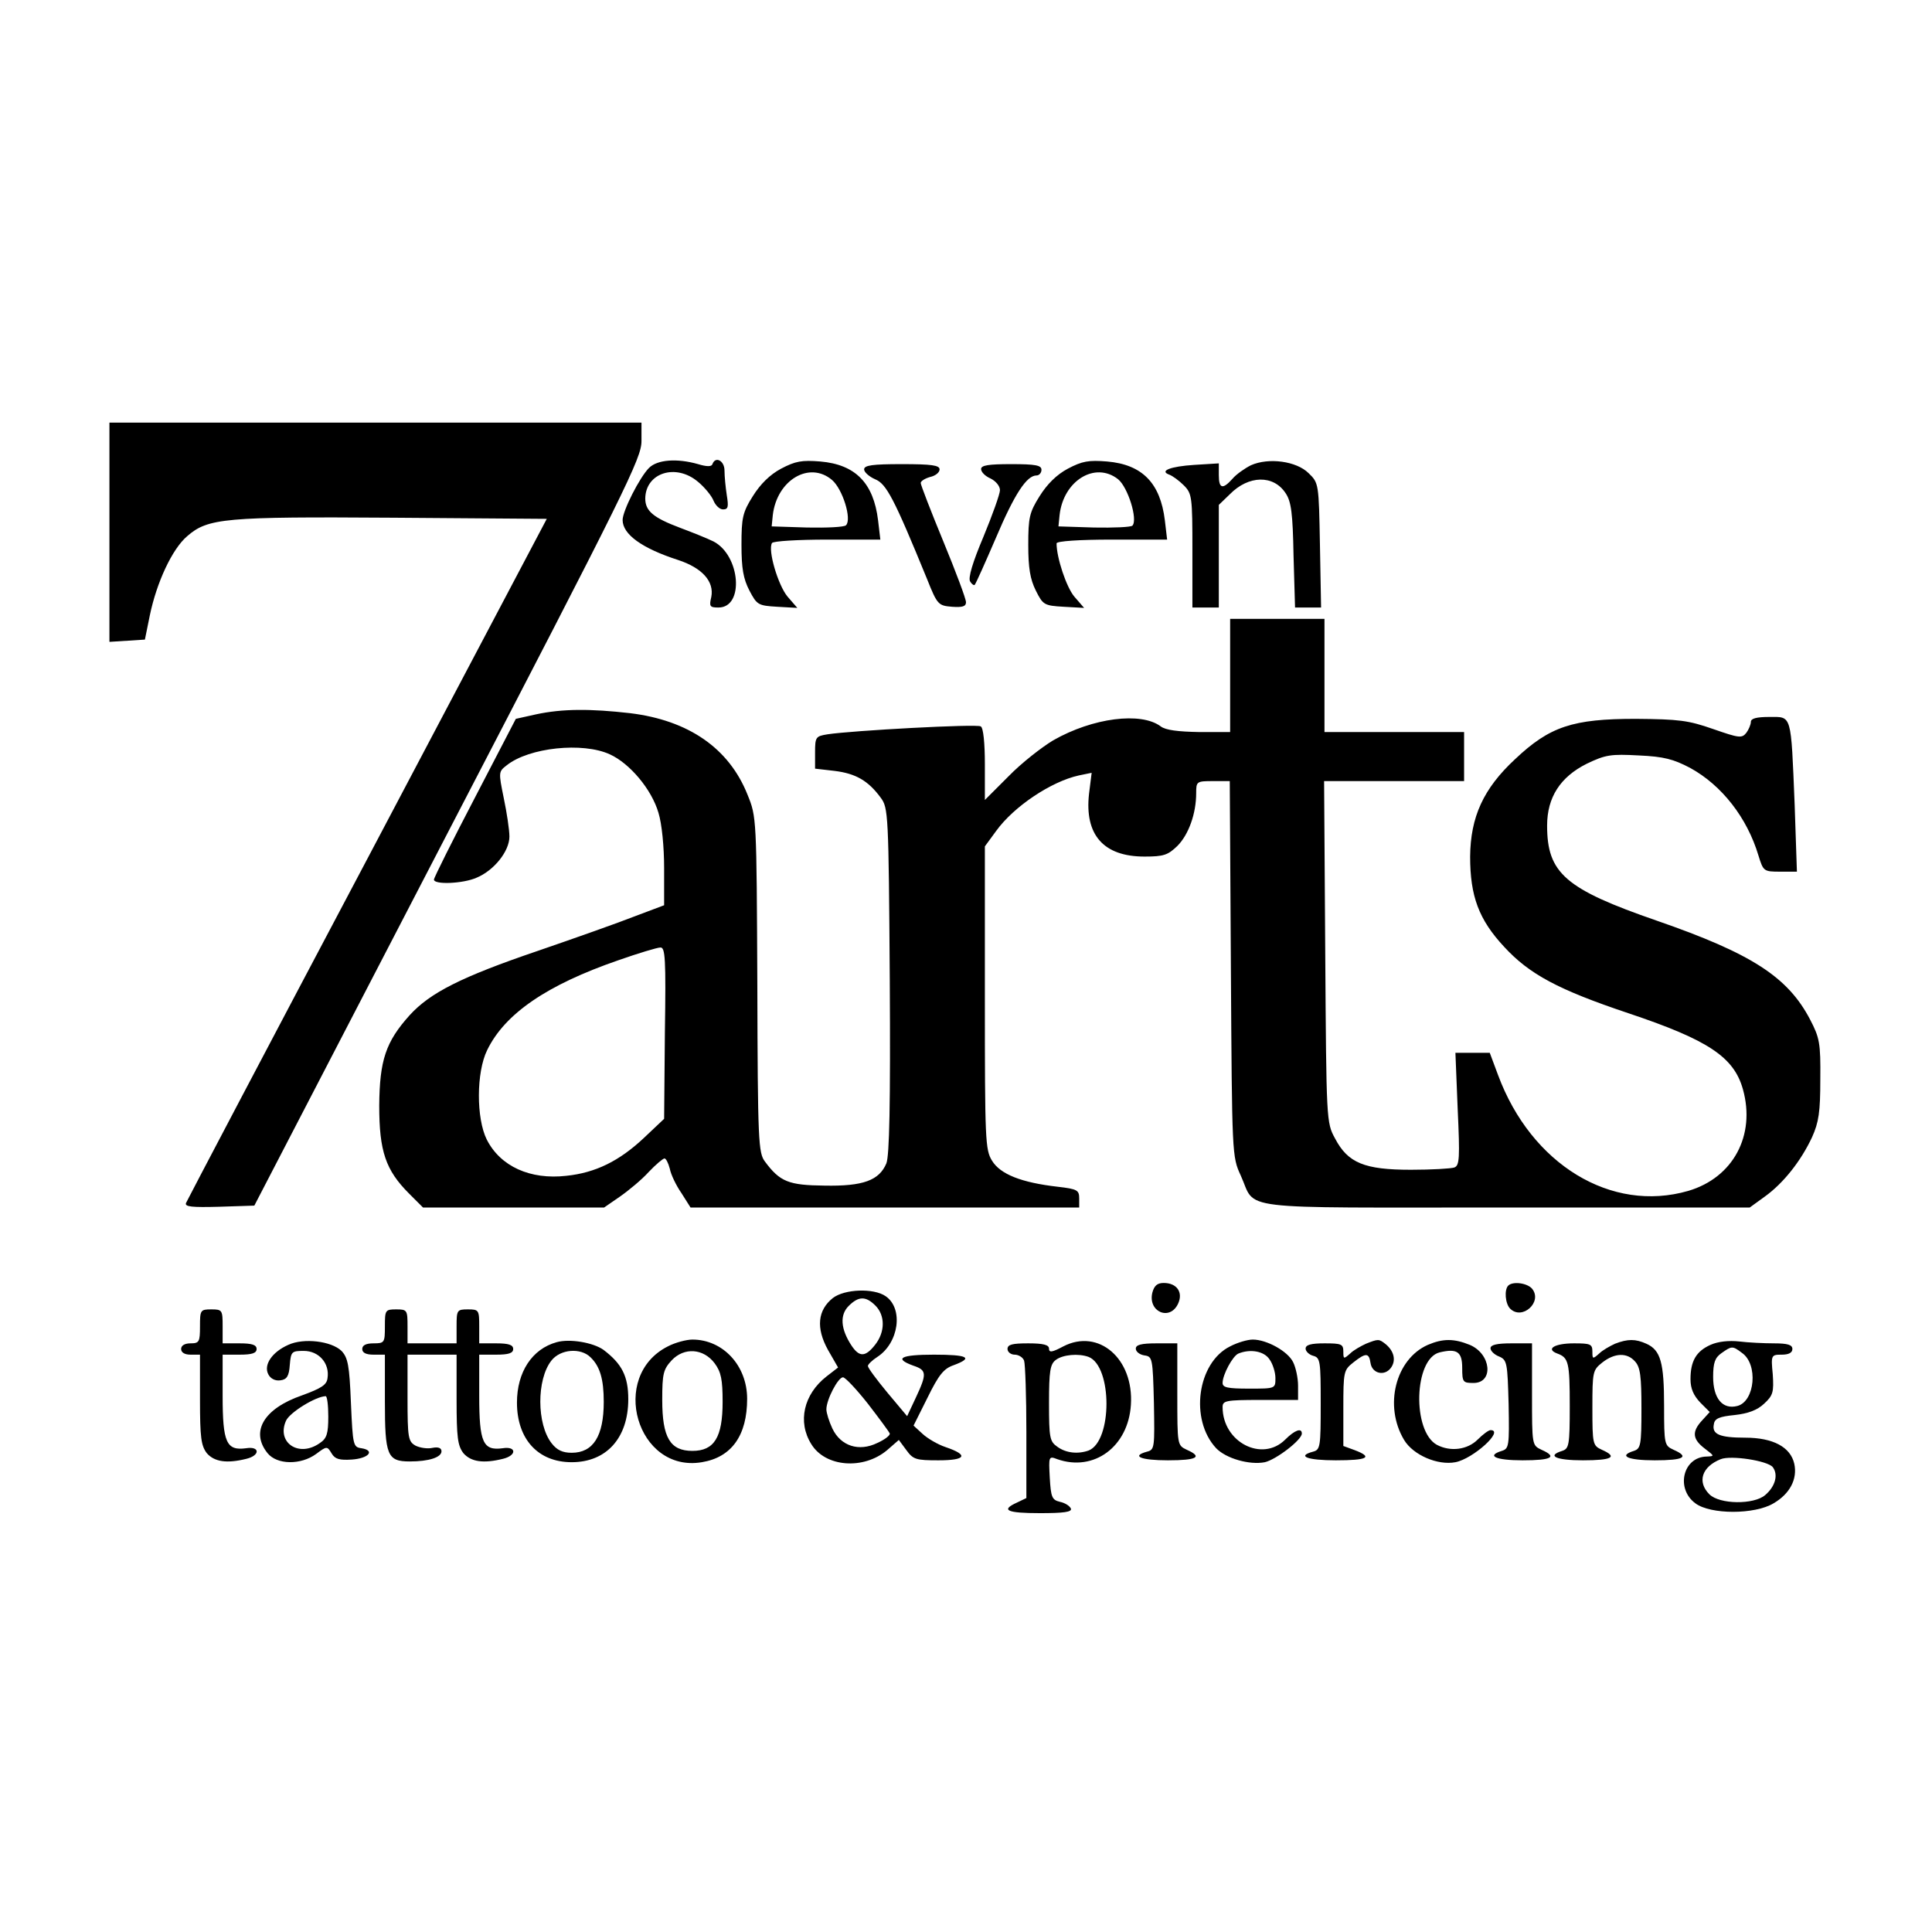 <svg version="1" xmlns="http://www.w3.org/2000/svg" width="682.667" height="682.667" viewBox="0 0 512 512"><path d="M29 141.1v29l4.7-.3 4.7-.3 1.3-6.4c1.8-8.7 5.9-17.6 9.9-21 5.5-4.8 9.9-5.2 54.6-4.9l40.7.3-47.5 90c-26.2 49.5-47.8 90.6-48.1 91.3-.4 1 1.5 1.2 8.8 1l9.3-.3 51.3-98.9C166 129.5 170 121.4 170 116.9V112H29v29.1zM172 124c-2.5 2.5-7 11.4-7 13.8 0 3.8 5.1 7.5 14.7 10.6 6.4 2.1 9.6 5.7 8.8 9.8-.6 2.5-.4 2.8 1.9 2.8 6.9 0 5.8-13.8-1.3-17.5-1.6-.8-5.6-2.4-8.8-3.6-7.2-2.7-9.3-4.5-9.3-7.8.1-6.8 8.1-9.4 14-4.4 1.7 1.4 3.6 3.7 4.1 5 .5 1.2 1.6 2.3 2.5 2.3 1.4 0 1.5-.7 1-3.8-.3-2-.6-4.9-.6-6.5 0-2.6-2.4-3.9-3.2-1.7-.2.7-1.5.7-3.8 0-5.6-1.6-10.8-1.2-13 1zM207 124.2c-3 1.6-5.5 4.1-7.5 7.3-2.7 4.3-3 5.7-3 12.9 0 6.3.5 9 2.1 12.1 2 3.8 2.3 4 7.4 4.3l5.3.3-2.6-3c-2.5-3-5.3-12.4-4.1-14.2.3-.5 6.9-.9 14.6-.9h14.1l-.6-5.1c-1.2-9.9-6-14.8-15.3-15.6-4.9-.4-6.6-.1-10.4 1.9zm13.5 3c2.8 2.4 5.3 10.4 3.7 12-.5.5-5.1.7-10.3.6l-9.4-.3.3-3c1.1-9.3 9.7-14.4 15.7-9.3zM283 124.2c-3 1.6-5.5 4.1-7.5 7.3-2.7 4.3-3 5.7-3 12.9 0 6.1.5 9.1 2 12.1 1.9 3.8 2.2 4 7.4 4.3l5.4.3-2.6-3c-2.1-2.5-4.7-10.3-4.7-14.1 0-.6 6.1-1 14.6-1h14.7l-.6-5.1c-1.2-9.9-6-14.8-15.3-15.6-4.9-.4-6.6-.1-10.4 1.9zm13.3 2.8c2.6 2.1 5.3 10.7 3.8 12.3-.4.4-5 .6-10.2.5l-9.4-.3.3-3c1-9.1 9.4-14.3 15.5-9.5zM331.5 123.3c-1.6.8-3.9 2.4-4.9 3.6-2.6 2.9-3.6 2.6-3.6-1v-3.1l-6.5.4c-6.3.4-9.4 1.6-6.6 2.6.8.3 2.5 1.5 3.8 2.8 2.2 2.2 2.3 3 2.3 17.4v15h7v-27.2l2.9-2.8c5-5.1 11.6-5.2 14.8-.3 1.5 2.2 1.9 5.4 2.1 16.5l.4 13.8h6.9l-.3-16.5c-.3-16.3-.3-16.5-3-19.1-3.2-3.2-10.6-4.2-15.3-2.1zM229 124.4c0 .7 1.3 1.9 2.9 2.6 3 1.2 5 5 13.8 26.5 2.7 6.8 3 7 6.6 7.3 2.8.2 3.7-.1 3.7-1.2 0-.9-2.7-8.1-6-16.1-3.3-8-6-15-6-15.5s1.1-1.2 2.5-1.6c1.4-.3 2.5-1.2 2.5-2 0-1.1-2.1-1.4-10-1.4-7.8 0-10 .3-10 1.4zM260 124.3c0 .8 1.1 1.9 2.5 2.5 1.4.7 2.5 2 2.5 3.1 0 1-2 6.6-4.4 12.4-2.8 6.6-4.1 10.9-3.5 11.8.4.7 1 1.1 1.2.9.3-.3 2.8-5.9 5.6-12.4 5-11.8 8.2-16.6 10.8-16.6.7 0 1.3-.7 1.3-1.5 0-1.2-1.6-1.5-8-1.5-6 0-8 .3-8 1.3zM326 179v15h-8.2c-5.6-.1-8.9-.5-10.2-1.5-5.2-3.9-18-2.3-28.5 3.7-3 1.8-8.4 6-11.8 9.5L261 212v-9.5c0-5.5-.4-9.7-1.1-10-1-.7-34.1 1.1-40.6 2.1-3.1.5-3.3.7-3.3 4.8v4.3l5.2.6c5.6.7 8.9 2.6 12.2 7.1 2 2.7 2.1 4.1 2.4 48.4.2 33.2-.1 46.4-.9 48.5-1.9 4.5-6.1 6.1-16.4 5.9-9.5-.1-11.8-1-15.8-6.4-1.7-2.3-1.9-5.1-2-46.9-.2-44.3-.2-44.4-2.6-50.3-4.9-12.3-15.6-19.7-31.1-21.6-10.5-1.2-17.9-1.2-24.9.3l-5.4 1.2-10.8 20.8c-6 11.5-10.9 21.3-10.9 21.8 0 1.4 7.7 1.1 11.3-.5 4.6-1.9 8.7-7 8.7-10.9 0-1.8-.7-6.4-1.5-10.2-1.4-6.9-1.4-7 .8-8.7 5.9-4.7 20.1-6.2 27.3-2.9 5.3 2.4 11.1 9.3 12.9 15.5.9 2.9 1.5 9 1.5 14.7v9.8l-7.7 2.9c-4.3 1.7-15.9 5.8-25.8 9.2-20.3 6.9-28.5 11.1-33.9 17-6.4 7.1-8 12-8.1 24 0 12.1 1.7 17.1 7.9 23.3l3.7 3.7h48l4.2-2.9c2.3-1.6 5.8-4.5 7.6-6.5 1.9-2 3.8-3.6 4.2-3.6.4 0 1 1.2 1.4 2.7.3 1.6 1.7 4.5 3.1 6.5l2.4 3.8h103v-2.4c0-2.2-.5-2.5-5.7-3.1-9.6-1.1-15.2-3.3-17.4-6.9-1.8-2.9-1.9-5.4-1.9-43.2v-40.1l3-4.1c4.7-6.5 14.6-13.1 21.9-14.7l3.4-.7-.7 5.6c-1.2 10.8 3.8 16.6 14.7 16.6 5.1 0 6.2-.4 8.7-2.8 3-3 5-8.6 5-14 0-3.1.1-3.2 4.5-3.2h4.4l.3 49.7c.3 49.5.3 49.8 2.6 54.8 4.3 9.4-3 8.5 70.2 8.5h64.7l4-2.9c5-3.6 9.6-9.5 12.5-15.7 1.8-4 2.2-6.7 2.2-15.4.1-9.6-.2-11-2.7-15.8-5.9-11.3-15.5-17.5-40.6-26.2-24.3-8.4-29.1-12.6-29.1-25.2 0-7.5 3.5-12.9 10.5-16.4 5-2.4 6.4-2.6 13.8-2.2 6.7.3 9.2 1 13.6 3.3 8.4 4.6 15.1 13.2 18.1 23.2 1.3 4.2 1.4 4.3 5.8 4.3h4.4l-.6-17.8c-1-24.3-.7-23.2-6.7-23.2-3.4 0-4.9.4-4.9 1.3 0 .7-.6 2.1-1.2 2.9-1.2 1.5-1.9 1.4-8.8-1-6.6-2.3-9-2.6-20.5-2.7-16.7 0-22.8 2-32 10.7-8.4 7.8-11.8 15.3-11.9 25.8 0 10.5 2.3 16.7 9 23.9 6.7 7.3 14.4 11.4 32.9 17.6 21.2 7.1 28 11.6 30.4 20.2 3.4 12.2-2.6 23.4-14.5 26.9-20.4 5.9-41.6-7-50.4-30.7l-2.2-5.9h-9.1l.6 14.9c.6 13 .5 15-.9 15.5-.9.3-6 .6-11.5.6-12.3 0-16.7-1.8-20.1-8.3-2.3-4.2-2.3-4.6-2.6-49.5l-.3-45.2H388v-13h-37v-30h-25v15zm-149.8 94.7l-.2 22.8-5.4 5.1c-6.5 6.1-12.8 9.2-20.5 10-9.6 1.1-17.5-2.5-21.1-9.6-2.8-5.6-2.8-17.8.1-23.7 4.7-9.7 15.9-17.3 34.7-23.8 5.4-1.9 10.4-3.4 11.2-3.4 1.3-.1 1.5 2.9 1.2 22.6zM305.4 342.5c-1.3 5.1 4.6 7.7 6.8 3 1.4-3-.3-5.5-3.8-5.5-1.7 0-2.5.7-3 2.5zM399.7 340.7c-1.1 1.1-.8 4.8.5 6.1 3.2 3.2 8.7-1.8 5.8-5.3-1.3-1.5-5.1-2-6.3-.8zM220.7 344c-4 3.2-4.5 7.9-1.3 13.7l2.7 4.7-3.1 2.4c-6 4.7-7.7 12-4 17.9 3.7 6.1 13.8 6.9 20.1 1.6l3.1-2.7 2 2.7c1.8 2.5 2.6 2.7 8.5 2.7 7.3 0 8.1-1.4 1.9-3.5-2.1-.7-4.8-2.3-6.1-3.5l-2.4-2.2 3.7-7.4c3-6.1 4.3-7.7 6.9-8.6 5.4-2 3.8-2.8-5.2-2.8-8.8 0-10.7 1-5.5 2.9 3.6 1.2 3.7 2.1.7 8.5l-2.3 4.9-5.2-6.2c-2.9-3.5-5.2-6.6-5.2-7.1 0-.4 1.1-1.5 2.5-2.4 5.7-3.7 7-12.8 2.2-16.1-3.2-2.2-10.9-1.9-14 .5zm11.3 2c2.6 2.6 2.6 7-.1 10.4-2.6 3.3-4.2 3.3-6.3.1-2.8-4.3-3.1-8-.7-10.4 2.6-2.6 4.5-2.7 7.1-.1zm-2 26c3 3.9 5.6 7.4 5.8 7.9.1.5-1.3 1.6-3.3 2.5-4.9 2.4-9.7.8-11.9-3.8-.9-1.9-1.6-4.2-1.6-5.1 0-2.6 3.1-8.5 4.4-8.5.6 0 3.6 3.2 6.6 7zM53 351.5c0 4.1-.2 4.5-2.5 4.5-1.6 0-2.5.6-2.5 1.5s.9 1.5 2.5 1.5H53v11.9c0 10.1.3 12.2 1.8 14.2 2 2.3 5.3 2.8 10.5 1.5 3.7-.9 3.6-3.4-.1-2.8-5.2.7-6.2-1.5-6.2-13.9V359h4.5c3.3 0 4.5-.4 4.5-1.5s-1.2-1.5-4.5-1.5H59v-4.5c0-4.3-.1-4.5-3-4.5s-3 .2-3 4.5zM102 351.5c0 4.3-.1 4.5-3 4.5-2 0-3 .5-3 1.5s1 1.5 3 1.5h3v12.3c0 14.4.6 16 6.6 16 5.1 0 8.4-1.1 8.4-2.7 0-.9-.9-1.2-2.4-.9-1.3.3-3.3 0-4.5-.6-1.9-1.1-2.1-2-2.1-12.6V359h13v11.9c0 10.1.3 12.2 1.8 14.2 2 2.3 5.3 2.8 10.5 1.5 3.7-.9 3.6-3.4-.1-2.8-5.2.7-6.2-1.5-6.2-13.9V359h4.5c3.3 0 4.5-.4 4.5-1.5s-1.2-1.5-4.5-1.5H127v-4.5c0-4.3-.1-4.5-3-4.5s-3 .2-3 4.5v4.5h-13v-4.5c0-4.3-.1-4.5-3-4.5s-3 .2-3 4.5z"/><path d="M76.4 356.4c-4.3 1.9-6.6 5.3-5.3 7.8.6 1.2 1.9 1.8 3.2 1.6 1.7-.2 2.3-1.1 2.5-4.1.3-3.5.5-3.7 3.7-3.7 4 0 6.9 3.3 6.3 7.2-.2 1.8-1.6 2.7-6.8 4.6-10.1 3.5-13.7 9.6-9.1 15.3 2.5 3.1 8.8 3.2 12.9.2 2.8-2.1 2.9-2.1 4.1-.1.9 1.5 2.1 1.8 5.3 1.6 4.5-.3 6.3-2.4 2.6-3-2.2-.3-2.3-.7-2.8-12-.4-10-.8-12-2.5-13.8-2.7-2.6-10-3.5-14.1-1.6zm10.6 19c0 4.5-.4 5.8-2.2 7-5.6 4-11.6-.1-9-5.9 1-2.2 7.8-6.4 10.5-6.5.4 0 .7 2.4.7 5.4zM147.5 355.7c-6.5 1.8-10.5 7.9-10.5 16 0 9.7 5.6 15.8 14.5 15.8 9.2 0 15-6.4 15-16.7 0-6.1-1.7-9.4-6.6-13.1-2.7-1.9-8.9-3-12.4-2zm9 4c2.5 2.4 3.5 5.8 3.5 11.8 0 9.1-2.8 13.5-8.5 13.5-2.4 0-3.9-.7-5.3-2.5-4-5.1-4-16.9-.1-21.9 2.4-3.1 7.8-3.5 10.4-.9z"/><path d="M177 356.8c-15.7 7.9-8.2 33.6 9 30.7 7.9-1.3 12-7.1 12-16.8 0-8.8-6.4-15.7-14.5-15.7-1.6 0-4.6.8-6.5 1.8zm12.4 4.5c1.7 2.3 2.1 4.3 2.1 10.2 0 9.4-2.2 13-8 13-5.9 0-8-3.5-8-13.5 0-7 .3-8.1 2.5-10.5 3.3-3.5 8.4-3.2 11.4.8zM281.8 356.8c-3 1.6-3.8 1.7-3.8.6 0-1-1.5-1.4-5.5-1.4-4.2 0-5.5.3-5.5 1.5 0 .8.9 1.5 1.9 1.5 1 0 2.2.7 2.5 1.6.3.9.6 9.4.6 19V397l-2.5 1.2c-4.4 2-2.7 2.8 6.1 2.8 6.3 0 8.5-.3 8.2-1.2-.3-.7-1.5-1.5-2.9-1.8-2.1-.5-2.4-1.2-2.7-6.4-.3-5.6-.3-5.8 2-4.9 9.7 3.4 18.8-3.3 19.5-14.4.8-12.3-8.6-20.3-17.9-15.5zm6.7 2.8c6.3 2.5 6.3 22.3 0 24.8-2.8 1-6 .7-8.3-1-2-1.4-2.2-2.3-2.2-11.6 0-8.4.3-10.3 1.8-11.4 1.8-1.4 6-1.8 8.7-.8zM326 356.8c-8.7 4.3-10.8 19.4-3.7 27 2.6 2.7 8.8 4.5 12.9 3.7 3-.7 9.8-5.9 9.8-7.6 0-1.6-1.9-.9-4.4 1.6-6.1 6.1-16.6.7-16.6-8.6 0-1.7.8-1.9 10-1.9h10v-3.8c0-2-.6-4.8-1.3-6.2-1.4-2.9-7-6-10.7-6-1.4 0-4.1.8-6 1.8zm10.4 3.4c.9 1.2 1.6 3.5 1.6 5 0 2.8 0 2.8-7 2.8-5.7 0-7-.3-7-1.5 0-2.2 2.7-7.2 4.2-7.8 3.2-1.3 6.8-.6 8.2 1.5zM362 356.1c-1.3.6-3.3 1.7-4.2 2.6-1.7 1.5-1.8 1.5-1.8-.5s-.5-2.2-5-2.2c-3.6 0-5 .4-5 1.4 0 .7.9 1.6 2 1.9 1.9.5 2 1.4 2 12.7 0 11.3-.1 12.2-2 12.7-4.5 1.2-1.5 2.3 6 2.3 8.4 0 10-.8 5-2.7l-3-1.1v-10c0-9.7.1-10.1 2.6-12.1 3.4-2.7 4.2-2.6 4.6.1.4 2.8 3.7 3.6 5.4 1.3 1.4-1.9.9-4.4-1.4-6.3-1.8-1.4-1.9-1.4-5.2-.1zM378.4 356.4c-8.6 3.8-11.7 16.2-6.3 25.2 2.4 4 8.9 6.8 13.6 5.9 4.7-.9 13.1-8.5 9.3-8.5-.5 0-2 1.1-3.4 2.5-2.7 2.7-7.2 3.3-10.8 1.4-6.6-3.6-6.1-22.8.7-24.5 4.6-1.1 6-.2 6 4.1 0 3.8.2 4 3 4 5.4 0 4.7-7.7-1-10.1-4.2-1.7-7.1-1.7-11.1 0zM428 356.1c-1.3.6-3.3 1.7-4.2 2.6-1.7 1.5-1.8 1.5-1.8-.5s-.5-2.2-4.9-2.2c-5.1 0-7.6 1.5-4.4 2.7 3 1.1 3.3 2.3 3.3 14 0 10.3-.2 11.2-2 11.8-4.2 1.3-1.7 2.5 5.5 2.5 7.8 0 9.3-.9 5-2.8-2.4-1.1-2.5-1.5-2.5-11.1s.1-10 2.6-12c3.3-2.6 6.6-2.7 8.7-.3 1.4 1.5 1.7 4 1.7 12.5 0 9.7-.2 10.6-2 11.2-4.2 1.3-1.7 2.5 5.5 2.5 7.8 0 9.3-.9 5-2.8-2.4-1.1-2.5-1.4-2.5-11.6 0-11.5-.9-14.8-4.7-16.5-2.9-1.3-4.9-1.3-8.3 0z"/><path d="M453.3 356.4c-3.8 1.7-5.3 4.3-5.3 9.1 0 2.5.8 4.3 2.6 6.2l2.5 2.5-2 2.2c-2.8 3-2.6 5 .7 7.5 2.6 2 2.6 2 .5 2.1-6.3.1-8.3 8.5-3 12.4 4 3 15.7 3 20.7 0 4.3-2.5 6.4-6.4 5.5-10.5-1-4.4-5.6-6.9-13-6.9-6.8 0-8.9-.9-8.3-3.6.2-1.5 1.5-2 5.5-2.4 3.6-.4 6-1.3 7.8-3 2.4-2.2 2.6-3.1 2.3-7.8-.5-5.1-.4-5.2 2.4-5.2 1.8 0 2.8-.5 2.8-1.5 0-1.1-1.2-1.5-4.9-1.5-2.6 0-6.8-.2-9.2-.5-2.7-.3-5.6 0-7.6.9zm8.3 2.1c4.4 3 3.5 12.9-1.2 14.1-3.9 1-6.4-2-6.4-7.7 0-3.8.5-5.1 2.2-6.3 2.7-1.9 2.9-2 5.4-.1zm8.2 30.3c1.5 2 .7 5.1-2 7.4-3 2.6-12.1 2.5-14.8-.2-3.3-3.3-2-7.3 3-9.3 2.7-1.1 12.4.4 13.8 2.1zM301 357.4c0 .8 1 1.6 2.3 1.8 2.1.3 2.2.7 2.5 12.6.2 11.7.2 12.4-1.8 12.9-4.4 1.2-1.6 2.3 5.5 2.3 7.8 0 9.3-.9 5-2.8-2.5-1.2-2.5-1.2-2.5-14.7V356h-5.5c-4.1 0-5.5.4-5.5 1.4zM395 357.3c0 .7 1 1.7 2.3 2.2 2.1.9 2.2 1.7 2.5 12.7.2 11 .1 11.7-1.8 12.3-4.2 1.3-1.7 2.5 5.5 2.5 7.8 0 9.3-.9 5-2.8-2.5-1.2-2.5-1.2-2.5-14.7V356h-5.5c-3.8 0-5.5.4-5.5 1.3z"/></svg>